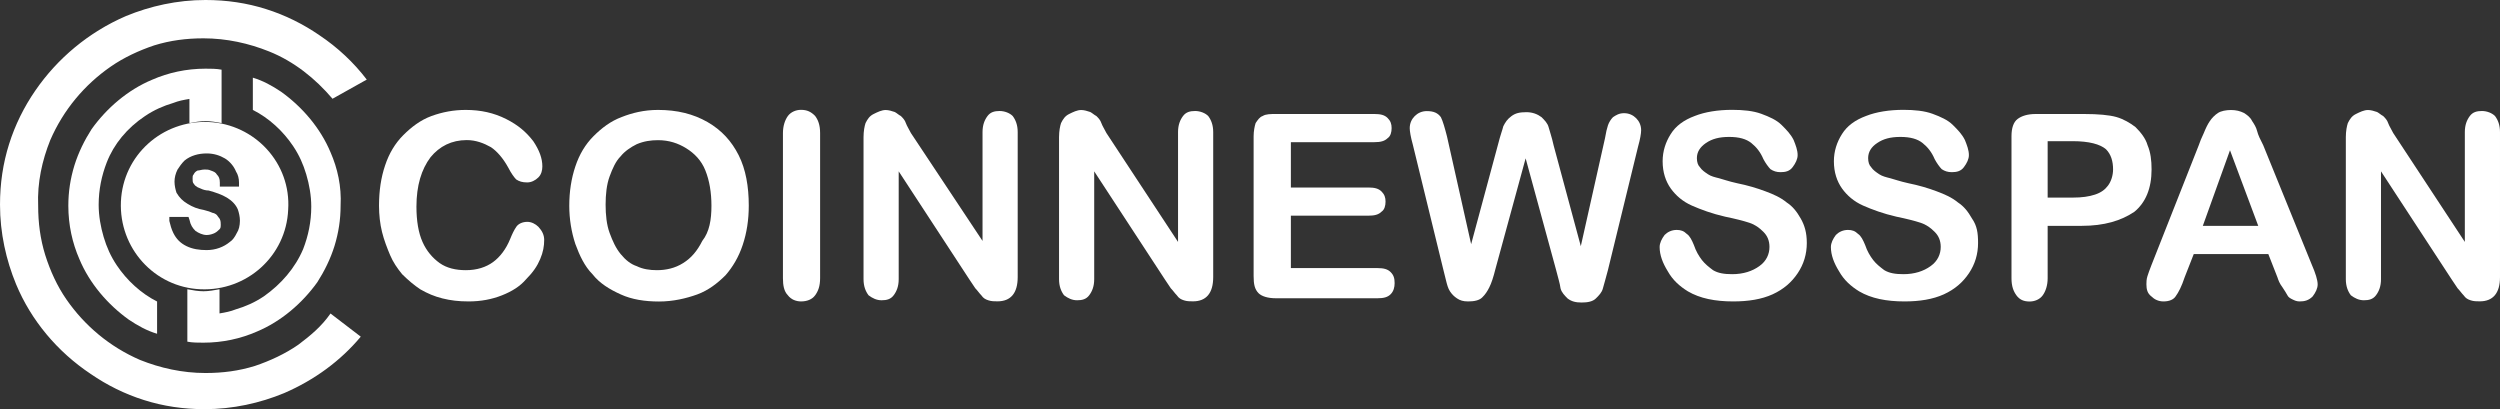 <?xml version="1.0" encoding="UTF-8"?>
<svg id="Layer_1" data-name="Layer 1" xmlns="http://www.w3.org/2000/svg" viewBox="0 0 299.99 49.1">
  <rect x="0" y="0" width="299.99" height="49.1" fill="#333333" stroke="none"/>
  <defs>
    <style>
      .cls-1 {
        fill: #fff;
      }
    </style>
  </defs>
  <path class="cls-1" d="M35.79,41.37c-1.57,1.09-3.39,1.93-5.2,2.54-1.93.6-3.87.85-5.93.85-2.78,0-5.44-.6-7.86-1.57-3.63-1.57-6.65-4.11-8.83-7.26-1.09-1.57-1.93-3.39-2.54-5.32-.6-1.93-.85-3.87-.85-5.93-.12-2.78.48-5.44,1.45-7.86,1.57-3.63,4.11-6.65,7.26-8.83,1.57-1.09,3.39-1.93,5.2-2.54,1.93-.6,3.87-.85,5.93-.85,2.78,0,5.44.6,7.86,1.57,3.02,1.21,5.56,3.26,7.62,5.68l4.11-2.3c-1.57-2.06-3.51-3.87-5.68-5.32-1.93-1.33-4.11-2.42-6.41-3.14-2.3-.73-4.72-1.09-7.26-1.09-3.39,0-6.65.73-9.55,1.93-4.47,1.93-8.22,5.08-10.88,8.95-1.33,1.93-2.42,4.11-3.14,6.41-.73,2.31-1.09,4.73-1.09,7.27,0,3.39.73,6.65,1.93,9.55,1.81,4.35,4.96,8.1,8.95,10.76,1.93,1.33,4.11,2.42,6.41,3.14,2.3.73,4.72,1.09,7.26,1.09,3.39,0,6.65-.73,9.55-1.93,3.63-1.57,6.77-3.87,9.19-6.77l-3.63-2.78c-1.09,1.57-2.42,2.66-3.87,3.75Z"/>
  <path class="cls-1" d="M17.41,13.92c1.09-.73,2.18-1.21,3.39-1.57.6-.24,1.21-.36,1.93-.48v2.9c.6-.12,1.33-.24,1.93-.24s1.33.12,1.93.24v-6.41c-.6-.12-1.33-.12-1.93-.12-2.3,0-4.47.48-6.41,1.33-2.9,1.21-5.44,3.39-7.26,5.93-.85,1.33-1.57,2.78-2.06,4.35-.48,1.57-.73,3.14-.73,4.84,0,2.3.48,4.47,1.33,6.41,1.21,2.9,3.39,5.44,5.93,7.26,1.09.73,2.18,1.33,3.39,1.69v-3.87c-1.93-.97-3.63-2.54-4.84-4.35-.73-1.09-1.21-2.18-1.57-3.39s-.6-2.54-.6-3.87c0-1.81.36-3.51.97-5.08.85-2.19,2.43-4.12,4.6-5.57Z"/>
  <path class="cls-1" d="M39.66,18.27c-1.21-2.9-3.39-5.44-5.93-7.26-1.09-.73-2.18-1.33-3.39-1.69v3.87c1.93.97,3.63,2.54,4.84,4.35.73,1.09,1.21,2.18,1.57,3.39s.6,2.54.6,3.87c0,1.81-.36,3.51-.97,5.08-.97,2.3-2.66,4.23-4.72,5.68-1.09.73-2.18,1.21-3.39,1.57-.6.24-1.21.36-1.93.48v-2.9c-.6.12-1.33.24-1.93.24s-1.33-.12-1.93-.24v6.29c.6.12,1.33.12,1.93.12,2.3,0,4.47-.48,6.41-1.33,2.9-1.21,5.44-3.39,7.26-5.93.85-1.33,1.57-2.78,2.06-4.35.48-1.57.73-3.14.73-4.84.12-2.29-.36-4.46-1.21-6.4Z"/>
  <path class="cls-1" d="M25.03,14.64c-5.56-.24-10.28,3.99-10.52,9.55-.24,5.56,3.99,10.28,9.55,10.52s10.28-3.99,10.52-9.55c.37-5.56-3.99-10.27-9.55-10.52ZM28.42,27.95c-.24.48-.48.85-.85,1.09-.73.6-1.69.97-2.78.97-.85,0-1.69-.12-2.42-.48s-1.21-.85-1.57-1.57c-.24-.48-.36-.97-.48-1.45v-.48h2.3l.12.36c.12.6.36.97.73,1.33.36.24.85.48,1.33.48.36,0,.73-.12.97-.24.24-.12.48-.36.6-.48s.12-.36.12-.48c0-.24,0-.48-.12-.73-.12-.12-.24-.36-.36-.48s-.36-.24-.48-.24c-.24-.12-.6-.24-1.09-.36-.73-.12-1.33-.36-1.93-.73-.6-.36-.97-.73-1.33-1.33-.12-.36-.24-.85-.24-1.33s.12-.97.36-1.45c.24-.36.48-.73.85-1.09.73-.6,1.69-.85,2.66-.85.85,0,1.57.24,2.18.6.6.36,1.09.97,1.33,1.57.24.36.36.85.36,1.33v.48h-2.3v-.48c0-.48-.12-.73-.36-.97-.12-.24-.36-.36-.73-.48-.24-.12-.48-.12-.73-.12-.36,0-.6.12-.85.12-.24.12-.36.24-.48.48-.12.12-.12.24-.12.48s0,.48.12.6c.12.12.12.24.36.36.12.12.24.12.48.24.24.12.6.24.97.24.85.24,1.57.48,2.18.85.6.36,1.09.85,1.33,1.45.12.36.24.85.24,1.33-.01.61-.13,1.09-.37,1.46Z"/>
  <path class="cls-1" d="M65.3,28.79c0,.73-.12,1.45-.48,2.3-.36.85-.85,1.57-1.69,2.42-.73.85-1.69,1.45-2.9,1.93s-2.54.73-3.99.73c-1.21,0-2.18-.12-3.14-.36-.97-.24-1.81-.6-2.66-1.09-.73-.48-1.45-1.09-2.18-1.81-.6-.73-1.09-1.45-1.45-2.3-.36-.85-.73-1.81-.97-2.78s-.36-2.06-.36-3.14c0-1.81.24-3.39.73-4.84.48-1.45,1.21-2.66,2.18-3.63.97-.97,2.06-1.81,3.39-2.3,1.33-.48,2.66-.73,4.11-.73,1.81,0,3.39.36,4.84,1.09,1.45.73,2.42,1.57,3.26,2.66.73,1.09,1.09,2.06,1.09,3.02,0,.48-.12.97-.48,1.33s-.85.6-1.33.6c-.6,0-.97-.12-1.33-.36-.24-.24-.6-.73-.97-1.45-.6-1.09-1.33-1.93-2.06-2.42-.85-.48-1.81-.85-2.9-.85-1.81,0-3.26.73-4.35,2.06-1.09,1.45-1.69,3.39-1.69,5.93,0,1.69.24,3.14.73,4.23.48,1.09,1.21,1.93,2.06,2.54.85.6,1.93.85,3.14.85,1.33,0,2.42-.36,3.26-.97s1.57-1.57,2.06-2.78c.24-.6.48-1.09.73-1.45.24-.36.73-.6,1.33-.6.48,0,.97.24,1.33.6.44.48.69.97.69,1.57Z"/>
  <path class="cls-1" d="M78.96,13.19c2.3,0,4.23.48,5.93,1.45,1.69.97,2.9,2.3,3.75,3.99.85,1.69,1.21,3.75,1.21,6.05,0,1.69-.24,3.26-.73,4.72-.48,1.45-1.21,2.66-2.06,3.63-.97.97-2.06,1.81-3.39,2.3-1.33.48-2.9.85-4.59.85s-3.26-.24-4.59-.85c-1.33-.6-2.54-1.33-3.39-2.42-.97-.97-1.57-2.3-2.06-3.63-.48-1.45-.73-3.02-.73-4.59,0-1.69.24-3.26.73-4.72.48-1.45,1.21-2.66,2.18-3.63.97-.97,2.06-1.81,3.39-2.3,1.21-.48,2.66-.85,4.35-.85ZM85.37,24.68c0-1.57-.24-3.02-.73-4.23-.48-1.21-1.33-2.06-2.3-2.66-.97-.6-2.06-.97-3.39-.97-.85,0-1.69.12-2.54.48-.73.36-1.45.85-1.93,1.45-.6.6-.97,1.45-1.33,2.42s-.48,2.18-.48,3.39.12,2.42.48,3.39.73,1.81,1.33,2.54,1.21,1.21,1.93,1.45c.73.36,1.57.48,2.42.48,1.09,0,2.18-.24,3.14-.85.97-.6,1.69-1.45,2.3-2.66.86-1.09,1.1-2.54,1.1-4.23Z"/>
  <path class="cls-1" d="M93.95,33.39V15.97c0-.85.24-1.57.6-2.06.36-.48.97-.73,1.57-.73.73,0,1.21.24,1.69.73.36.48.6,1.09.6,2.06v17.41c0,.97-.24,1.57-.6,2.06s-.97.73-1.69.73c-.6,0-1.21-.24-1.57-.73-.48-.48-.6-1.21-.6-2.05Z"/>
  <path class="cls-1" d="M109.31,15.97l8.59,12.94v-13.06c0-.85.24-1.45.6-1.93.36-.48.85-.6,1.45-.6s1.21.24,1.57.6c.36.48.6,1.09.6,1.93v17.41c0,1.93-.85,2.9-2.42,2.9-.36,0-.73,0-1.09-.12-.36-.12-.6-.24-.85-.6-.24-.24-.48-.6-.73-.85-.24-.36-.48-.73-.73-1.09l-8.46-12.94v12.94c0,.85-.24,1.45-.6,1.93s-.85.6-1.45.6-1.09-.24-1.57-.6c-.36-.48-.6-1.09-.6-1.93v-17.04c0-.73.12-1.33.24-1.69.24-.48.48-.85.97-1.09.48-.24.97-.48,1.45-.48.36,0,.73.12,1.09.24.24.12.48.36.73.48.24.24.48.48.6.85.13.36.37.72.61,1.2Z"/>
  <path class="cls-1" d="M132.77,15.97l8.59,13.06v-13.18c0-.85.24-1.45.6-1.93.36-.48.85-.6,1.45-.6s1.21.24,1.57.6c.36.48.6,1.09.6,1.93v17.41c0,1.93-.85,2.9-2.42,2.9-.36,0-.73,0-1.09-.12s-.6-.24-.85-.6c-.24-.24-.48-.6-.73-.85-.24-.36-.48-.73-.73-1.09l-8.46-12.94v12.94c0,.85-.24,1.45-.6,1.93s-.85.6-1.45.6-1.09-.24-1.57-.6c-.36-.48-.6-1.09-.6-1.93v-17.04c0-.73.12-1.33.24-1.69.24-.48.48-.85.97-1.09.48-.24.97-.48,1.45-.48.36,0,.73.12,1.09.24.24.12.48.36.73.48.24.24.48.48.6.85.13.36.37.72.61,1.2Z"/>
  <path class="cls-1" d="M164.93,17.06h-10.03v5.44h9.31c.73,0,1.21.12,1.57.48s.48.73.48,1.21-.12.97-.48,1.21c-.36.36-.85.48-1.57.48h-9.31v6.29h10.4c.73,0,1.21.12,1.57.48s.48.73.48,1.33c0,.48-.12.97-.48,1.33s-.85.48-1.57.48h-12.21c-.97,0-1.69-.24-2.06-.6-.48-.48-.6-1.09-.6-2.06v-16.79c0-.6.12-1.21.24-1.57.24-.36.48-.73.85-.85.36-.24.97-.24,1.57-.24h11.85c.73,0,1.21.12,1.57.48s.48.73.48,1.21-.12.97-.48,1.21c-.37.36-.85.48-1.58.48Z"/>
  <path class="cls-1" d="M186.7,32.3l-3.63-13.3-3.63,13.3c-.24.97-.48,1.69-.73,2.18-.24.48-.48.85-.85,1.21-.36.36-.97.48-1.69.48-.6,0-.97-.12-1.33-.36s-.6-.48-.85-.85c-.24-.36-.36-.85-.48-1.33s-.24-.97-.36-1.45l-3.63-14.87c-.24-.85-.36-1.57-.36-1.93,0-.6.24-1.09.6-1.45s.85-.6,1.45-.6c.85,0,1.33.24,1.69.73.24.48.48,1.33.73,2.3l2.9,12.94,3.26-12.09c.24-.97.48-1.57.6-2.06.24-.48.48-.85.97-1.21.48-.36.97-.48,1.81-.48.73,0,1.33.24,1.81.6.36.36.73.73.85,1.21.12.48.36,1.09.6,2.18l3.26,12.09,2.9-12.94c.12-.73.24-1.21.36-1.57s.36-.73.6-.97c.36-.24.73-.48,1.33-.48s1.09.24,1.45.6.6.85.6,1.45c0,.36-.12,1.09-.36,1.93l-3.63,14.87c-.24.97-.48,1.69-.6,2.18-.12.48-.48.85-.85,1.21s-.97.48-1.69.48-1.21-.12-1.69-.48c-.36-.36-.73-.73-.85-1.21-.08-.62-.32-1.34-.56-2.31Z"/>
  <path class="cls-1" d="M216.81,29.15c0,1.33-.36,2.54-1.09,3.63s-1.69,1.93-3.02,2.54c-1.33.6-2.9.85-4.72.85-2.18,0-3.99-.36-5.44-1.21-.97-.6-1.81-1.33-2.42-2.42-.6-.97-.97-1.93-.97-2.9,0-.48.24-.97.6-1.45.36-.36.85-.6,1.45-.6.48,0,.85.12,1.21.48.36.24.6.73.85,1.33.24.73.6,1.33.97,1.81s.85.85,1.33,1.21c.6.36,1.33.48,2.3.48,1.33,0,2.42-.36,3.26-.97.85-.6,1.21-1.45,1.21-2.3,0-.73-.24-1.33-.73-1.81-.48-.48-.97-.85-1.69-1.09-.73-.24-1.69-.48-2.9-.73-1.57-.36-2.9-.85-3.99-1.33-1.09-.48-1.93-1.21-2.54-2.06-.6-.85-.97-1.93-.97-3.26,0-1.21.36-2.3.97-3.26.6-.97,1.57-1.69,2.9-2.18,1.21-.48,2.78-.73,4.47-.73,1.33,0,2.54.12,3.51.48s1.81.73,2.42,1.33c.6.6,1.09,1.09,1.45,1.81.24.6.48,1.21.48,1.81,0,.48-.24.97-.6,1.45s-.85.6-1.45.6c-.48,0-.85-.12-1.21-.36-.24-.24-.6-.73-.85-1.21-.36-.85-.85-1.45-1.45-1.93-.6-.48-1.45-.73-2.66-.73s-2.06.24-2.78.73-1.09,1.09-1.09,1.81c0,.48.12.85.36,1.09.24.36.6.6.97.85s.85.36,1.33.48,1.09.36,2.18.6c1.21.24,2.42.6,3.39.97.97.36,1.81.73,2.54,1.33.73.48,1.21,1.09,1.69,1.93s.73,1.73.73,2.93Z"/>
  <path class="cls-1" d="M237.36,29.15c0,1.33-.36,2.54-1.09,3.63s-1.69,1.93-3.02,2.54c-1.33.6-2.9.85-4.72.85-2.18,0-3.99-.36-5.44-1.21-.97-.6-1.81-1.33-2.42-2.42-.6-.97-.97-1.93-.97-2.9,0-.48.24-.97.6-1.45.36-.36.85-.6,1.45-.6.48,0,.85.12,1.21.48.36.24.6.73.85,1.33.24.73.6,1.33.97,1.81s.85.85,1.33,1.21c.6.36,1.33.48,2.3.48,1.33,0,2.42-.36,3.26-.97.85-.6,1.21-1.45,1.21-2.3,0-.73-.24-1.33-.73-1.81-.48-.48-.97-.85-1.69-1.09-.73-.24-1.69-.48-2.9-.73-1.57-.36-2.9-.85-3.99-1.33-1.09-.48-1.93-1.21-2.54-2.06-.6-.85-.97-1.93-.97-3.26,0-1.21.36-2.3.97-3.26.6-.97,1.57-1.69,2.9-2.18,1.21-.48,2.78-.73,4.47-.73,1.33,0,2.54.12,3.51.48s1.81.73,2.42,1.33c.6.6,1.09,1.09,1.45,1.81.24.6.48,1.21.48,1.81,0,.48-.24.97-.6,1.45-.36.48-.85.6-1.45.6-.48,0-.85-.12-1.21-.36-.24-.24-.6-.73-.85-1.21-.36-.85-.85-1.45-1.45-1.93-.6-.48-1.45-.73-2.66-.73s-2.06.24-2.78.73c-.73.48-1.09,1.09-1.09,1.81,0,.48.12.85.36,1.09.24.36.6.6.97.85.36.24.85.36,1.33.48s1.09.36,2.18.6c1.21.24,2.42.6,3.39.97.97.36,1.81.73,2.54,1.33.73.48,1.21,1.09,1.69,1.93.61.88.73,1.73.73,2.93Z"/>
  <path class="cls-1" d="M249.82,27.1h-4.11v6.29c0,.85-.24,1.57-.6,2.06s-.97.73-1.57.73c-.73,0-1.21-.24-1.57-.73s-.6-1.09-.6-2.06v-17.05c0-.97.24-1.69.73-2.06s1.21-.6,2.18-.6h5.8c1.69,0,3.02.12,3.87.36.85.24,1.69.73,2.3,1.21.6.6,1.21,1.33,1.45,2.18.36.85.48,1.81.48,2.9,0,2.3-.73,3.99-2.06,5.08-1.59,1.08-3.64,1.69-6.3,1.69ZM248.73,16.94h-3.02v6.77h3.02c1.09,0,1.93-.12,2.66-.36.73-.24,1.21-.6,1.57-1.09.36-.48.6-1.21.6-1.93,0-.97-.24-1.81-.85-2.42-.71-.61-2.04-.97-3.98-.97Z"/>
  <path class="cls-1" d="M273.28,33.27l-1.09-2.78h-8.95l-1.09,2.78c-.36,1.09-.73,1.81-1.09,2.3-.24.36-.73.6-1.45.6-.6,0-1.09-.24-1.45-.6-.48-.36-.6-.85-.6-1.45,0-.24,0-.6.12-.97.12-.36.24-.73.48-1.33l5.68-14.39c.12-.36.36-.97.6-1.45.24-.6.48-1.09.73-1.45.24-.36.6-.73.97-.97.36-.24.97-.36,1.57-.36s1.09.12,1.57.36c.36.24.73.48.97.97.24.36.48.73.6,1.21.12.48.36.97.73,1.69l5.8,14.27c.48,1.09.73,1.93.73,2.42s-.24.97-.6,1.45c-.48.48-.97.6-1.57.6-.36,0-.6-.12-.85-.24-.24-.12-.48-.24-.6-.48-.12-.24-.36-.6-.6-.97-.37-.49-.49-.85-.61-1.21ZM264.33,27.1h6.65l-3.39-9.07-3.26,9.07Z"/>
  <path class="cls-1" d="M287.18,15.97l8.59,13.06v-13.18c0-.85.24-1.45.6-1.93.36-.48.85-.6,1.45-.6s1.21.24,1.57.6c.36.48.6,1.09.6,1.93v17.41c0,1.93-.85,2.9-2.42,2.9-.36,0-.73,0-1.09-.12s-.6-.24-.85-.6c-.24-.24-.48-.6-.73-.85-.24-.36-.48-.73-.73-1.09l-8.46-12.94v12.94c0,.85-.24,1.45-.6,1.93s-.85.6-1.45.6-1.09-.24-1.57-.6c-.36-.48-.6-1.09-.6-1.93v-17.04c0-.73.12-1.33.24-1.69.24-.48.48-.85.97-1.09.48-.24.97-.48,1.45-.48.36,0,.73.12,1.09.24.24.12.48.36.73.48.24.24.48.48.6.85.13.36.37.72.61,1.2Z"/>
</svg>